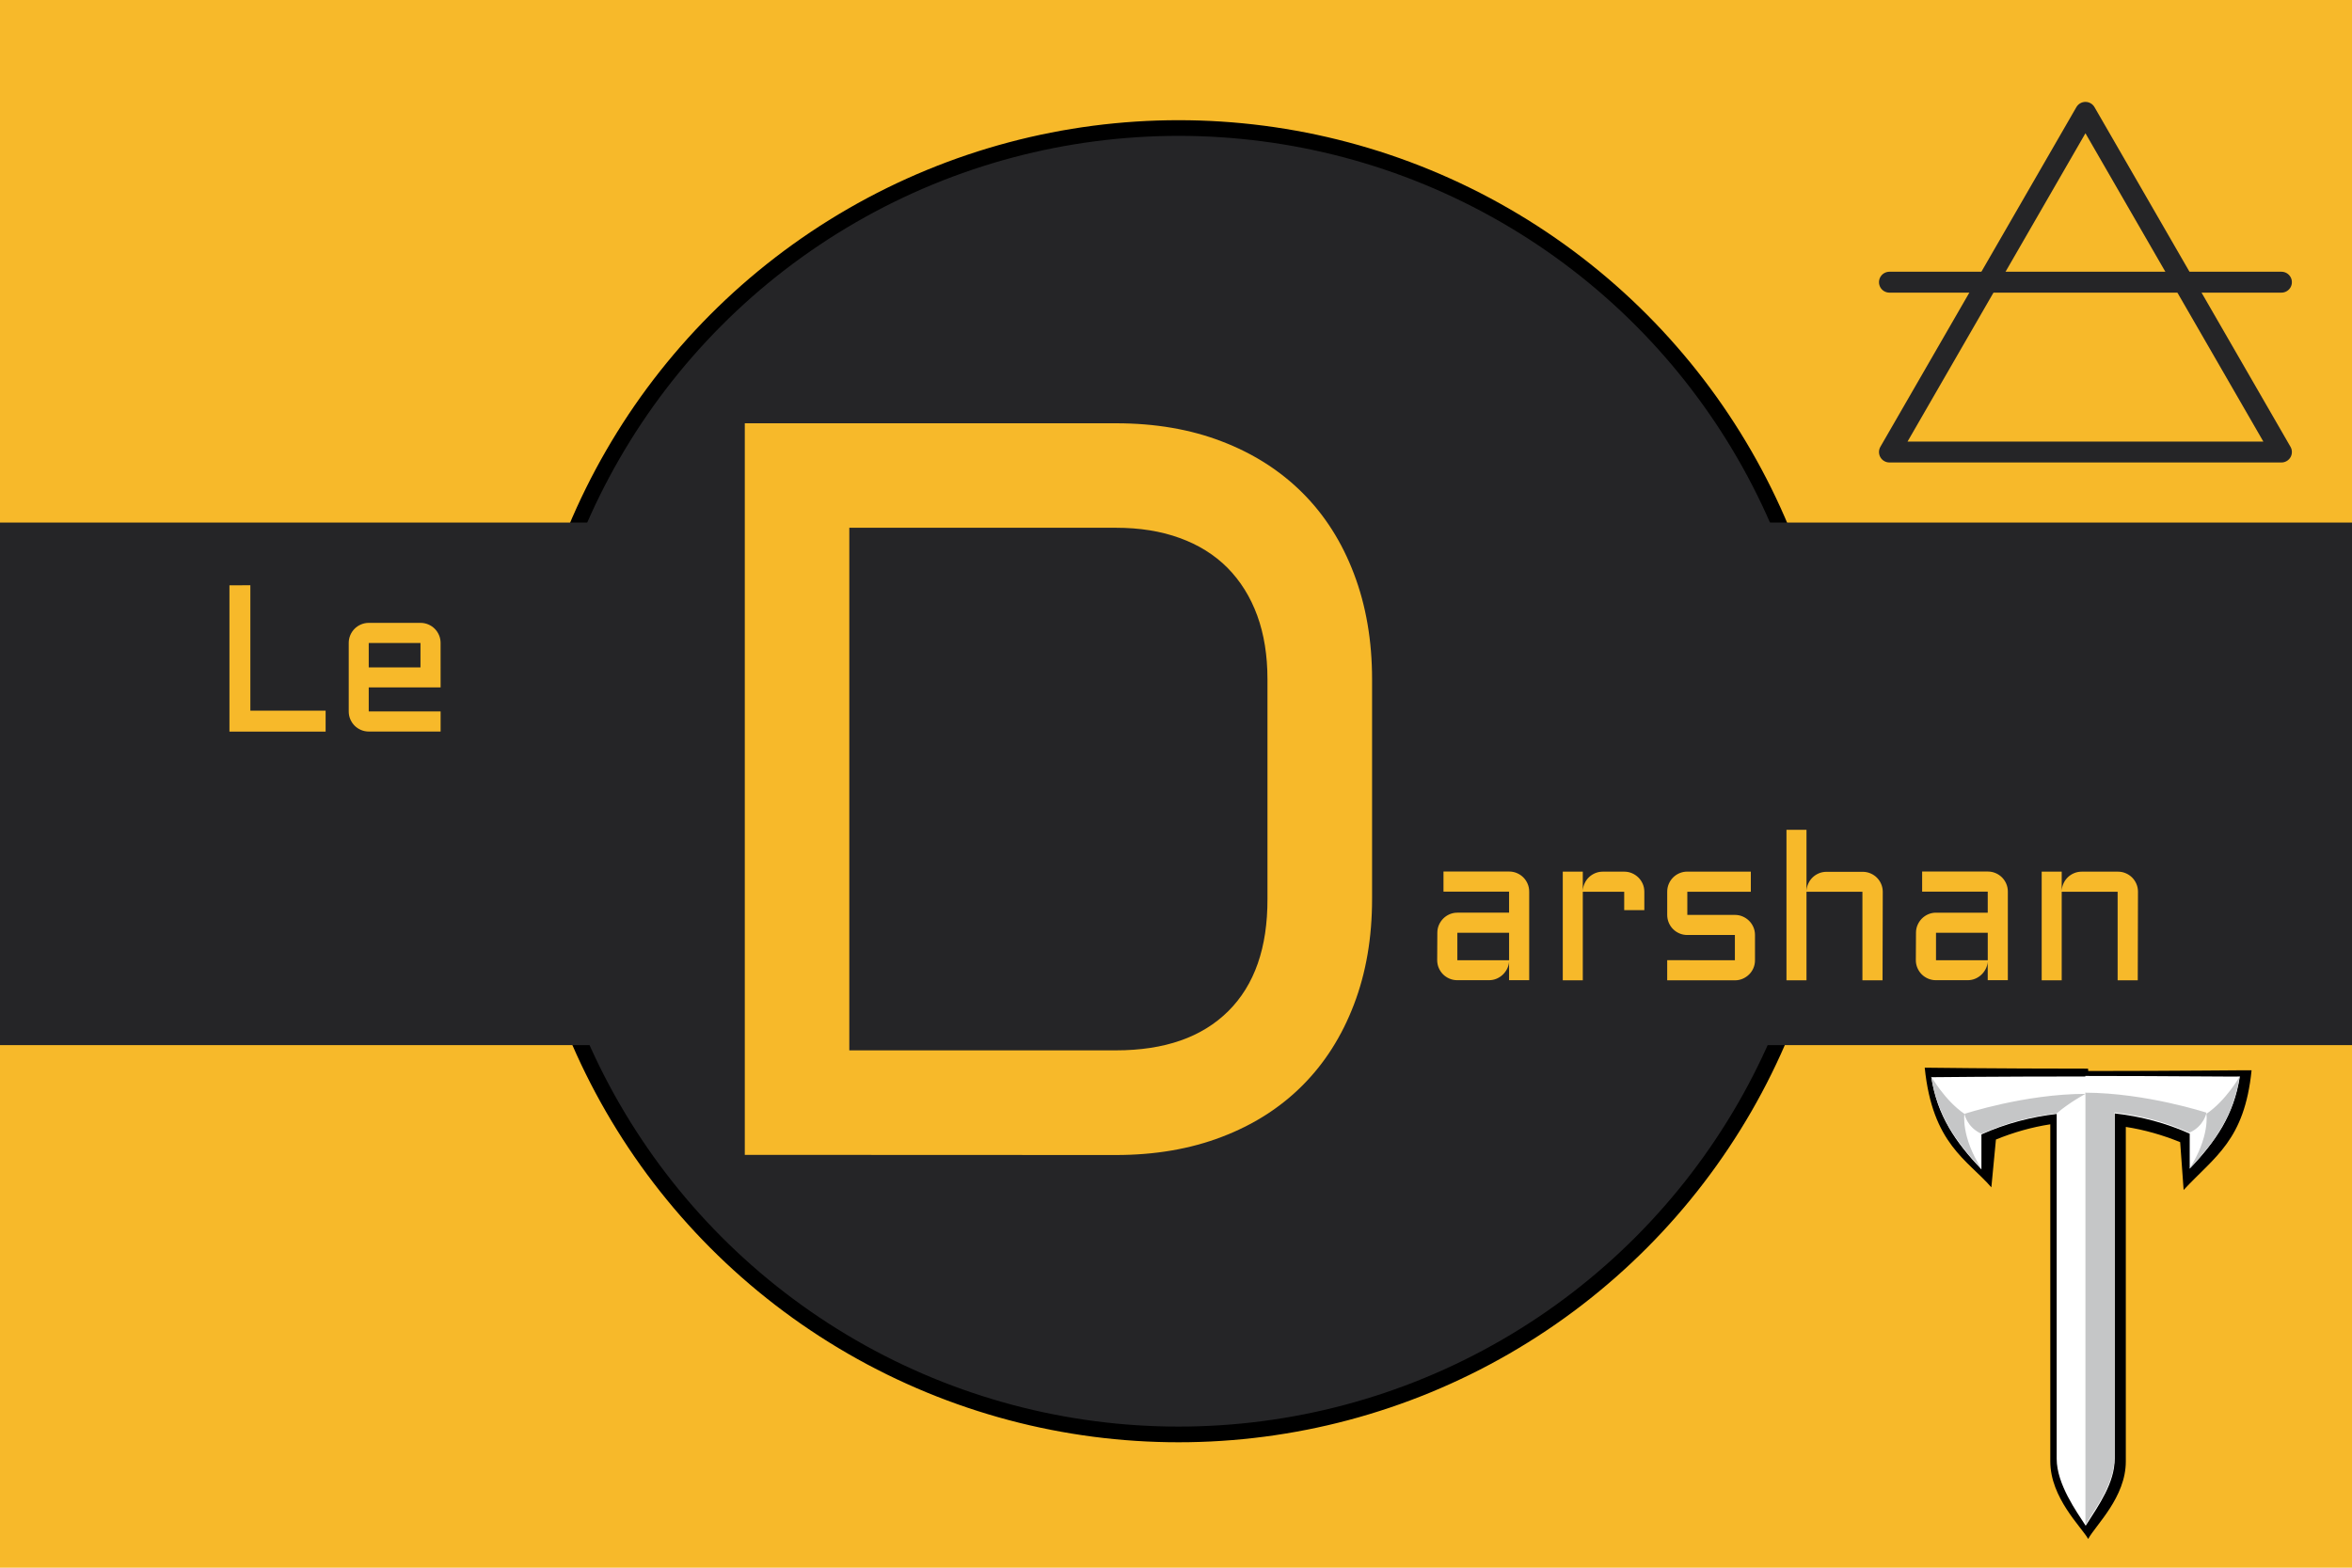 <svg width="900" height="600" preserveAspectRatio="xMinYMin meet" version="1.1" xmlns="http://www.w3.org/2000/svg">
 <title>GeoBrol - Drapeau du Darshan, Troy (fictif)</title>
 <style type="text/css">.st0{fill:#f7b92a;}
	.st1{fill:#252527;}
	.st2{fill:#ffffff;}
	.st3{fill:#c5c6c7;}</style>
 <path class="st0" d="M900 0H0v600h900z"/>
 <g class="st1">
  <circle cx="451" cy="299" r="250" stroke="#000" stroke-width="6"/>
  <path d="M0 200h900v200H0z"/>
 </g>
 <path d="m799 409c-35.3 0-62.5-0.365-62.5-0.365 2.98 29.3 16.4 35.3 25.5 45.8l1.75-18.3c6.66-2.73 13.7-4.74 20.8-5.83v129c0 14 12 25.2 14.5 29.7 2.9-5.38 14.4-15.9 14.4-29.7v-128c7.08 1.09 14.1 3.1 20.8 5.83l1.32 18.3c12-12.9 23.3-19 26-45.8 0-0.092-27.3 0.273-62.5 0.273"/>
 <path class="st2" d="m798 412c-34.1 0-59 0.275-59 0.275 2.32 14.8 9.26 24.8 19.2 35.3v-13.4c9.4-4.24 19.2-6.73 28.8-7.83v132c0 9.68 7.67 20.3 11.1 25.6 5.21-8.2 11.1-16.4 11.1-25.8v-132c10.1 1.11 19.9 3.78 28.7 7.74v13.4c9.98-10.5 16.9-20.5 19.2-35.3-0.073 0.184-25-0.184-59.2-0.184"/>
 <path class="st3" d="m739 412c2.32 14.8 9.26 24.8 19.2 35.3-7.88-12.3-6.51-21-6.51-21-7.45-5.07-12.7-14.3-12.7-14.3zm12.7 14.3s0.868 5.07 6.51 7.65c9.4-4.24 19.2-6.73 28.8-7.83 4.92-4.24 11-7.46 11-7.46-23.1 0-46.3 7.65-46.3 7.65zm46.3-7.74v165c5.21-8.2 11.1-16.4 11.1-25.8v-132c10.1 1.11 19.9 3.78 28.7 7.74 5.64-2.49 6.51-7.65 6.51-7.65s-23.1-7.56-46.4-7.65zm46.3 7.74s1.38 8.75-6.51 21c9.98-10.5 16.9-20.5 19.2-35.3 0.072 0-5.21 9.22-12.7 14.3z"/>
 <g class="st0">
  <path d="m95.8 224v48h28.8v8.01h-36.8v-56zm72.8 39.1h-27.5v9.18h27.5v7.7h-27.5q-1.56 0-2.97-0.605-1.41-0.606-2.44-1.64t-1.64-2.44q-0.606-1.41-0.606-3.01v-26.2q0-1.6 0.606-3.01 0.605-1.41 1.64-2.44 1.04-1.04 2.44-1.64 1.41-0.606 2.97-0.606h19.8q1.6 0 3.01 0.606 1.41 0.605 2.44 1.64 1.04 1.04 1.64 2.44t0.605 3.01zm-27.5-17v9.34h19.8v-9.34z"/>
  <path d="m427 402q27.9 0 43-15t15-43v-84q0-13.7-3.91-24.4t-11.4-18.3q-7.52-7.52-18.3-11.4-10.7-3.91-24.4-3.91h-102v200zm-142 40v-280h142q22.5 0 40.5 6.93 18.1 6.93 30.9 19.7t19.7 31q6.93 18.2 6.93 40.4v84q0 22.3-6.93 40.4-6.93 18.2-19.7 31t-30.9 19.7q-18.1 6.93-40.5 6.93z"/>
  <path d="m550 357q0-1.6 0.606-2.99 0.605-1.39 1.64-2.44 1.04-1.05 2.44-1.66 1.41-0.605 2.97-0.605h19.8v-8.05h-25.1v-7.7h25.1q1.6 0 3.01 0.606 1.41 0.605 2.44 1.64 1.04 1.04 1.64 2.44 0.606 1.41 0.606 3.01v33.9h-7.7v-7.03q-0.117 1.44-0.781 2.73t-1.7 2.25-2.36 1.5q-1.33 0.547-2.81 0.547h-12.2q-1.56 0-2.97-0.605-1.41-0.606-2.44-1.64t-1.64-2.44q-0.606-1.41-0.606-3.01zm7.66 10.5h19.8v-10.5h-19.8zm48-26.2v33.9h-7.66v-41.6h7.66v7.34q0.078-1.52 0.703-2.87t1.66-2.34 2.4-1.56q1.37-0.567 2.93-0.567h8.16q1.6 0 2.99 0.606 1.39 0.605 2.44 1.64 1.05 1.04 1.66 2.44 0.605 1.41 0.605 3.01v7.03h-7.7v-7.03zm58.2 26.2v-9.65h-18.2q-1.6 0-3.01-0.605-1.41-0.606-2.44-1.64-1.04-1.04-1.64-2.44-0.606-1.41-0.606-3.01v-8.87q0-1.6 0.606-3.01 0.605-1.41 1.64-2.44 1.04-1.04 2.44-1.64 1.41-0.606 3.01-0.606h24.3v7.7h-24.3v8.87h18.2q1.6 0 2.99 0.605 1.39 0.606 2.44 1.64 1.05 1.04 1.66 2.44 0.605 1.41 0.605 3.01v9.65q0 1.6-0.605 3.01-0.606 1.41-1.66 2.44-1.06 1.04-2.44 1.64-1.39 0.605-2.99 0.605h-25.9v-7.7zm56.5 7.7h-7.7v-33.9h-21.4v33.9h-7.66v-57.6h7.66v23.4q0.078-1.52 0.703-2.87t1.66-2.34 2.4-1.56q1.37-0.567 2.93-0.567h13.8q1.6 0 3.01 0.606 1.41 0.605 2.44 1.64 1.04 1.04 1.64 2.44 0.605 1.41 0.605 3.01zm12.8-18.2q0-1.6 0.605-2.99 0.606-1.39 1.64-2.44 1.04-1.05 2.44-1.66 1.41-0.605 2.97-0.605h19.8v-8.05h-25.1v-7.7h25.1q1.6 0 3.01 0.606 1.41 0.605 2.44 1.64 1.04 1.04 1.64 2.44 0.605 1.41 0.605 3.01v33.9h-7.7v-7.03q-0.117 1.44-0.781 2.73t-1.7 2.25q-1.04 0.957-2.36 1.5t-2.81 0.547h-12.2q-1.56 0-2.97-0.605-1.41-0.606-2.44-1.64t-1.64-2.44q-0.605-1.41-0.605-3.01zm7.66 10.5h19.8v-10.5h-19.8zm77.2 7.7h-7.7v-33.9h-21.4v33.9h-7.66v-41.6h7.66v7.34q0.078-1.52 0.703-2.87t1.66-2.34 2.4-1.56q1.37-0.567 2.93-0.567h13.8q1.6 0 3.01 0.606 1.41 0.605 2.44 1.64 1.04 1.04 1.64 2.44 0.605 1.41 0.605 3.01z"/>
 </g>
 <g class="st0" transform="translate(0 -3.55e-15)" fill="none" stroke="#252527" stroke-linecap="round" stroke-linejoin="round" stroke-miterlimit="10" stroke-width="8px">
  <path d="m873 173-75-130m75 130h-150l75-130"/>
  <path d="m723 108h150"/>
 </g>
</svg>
